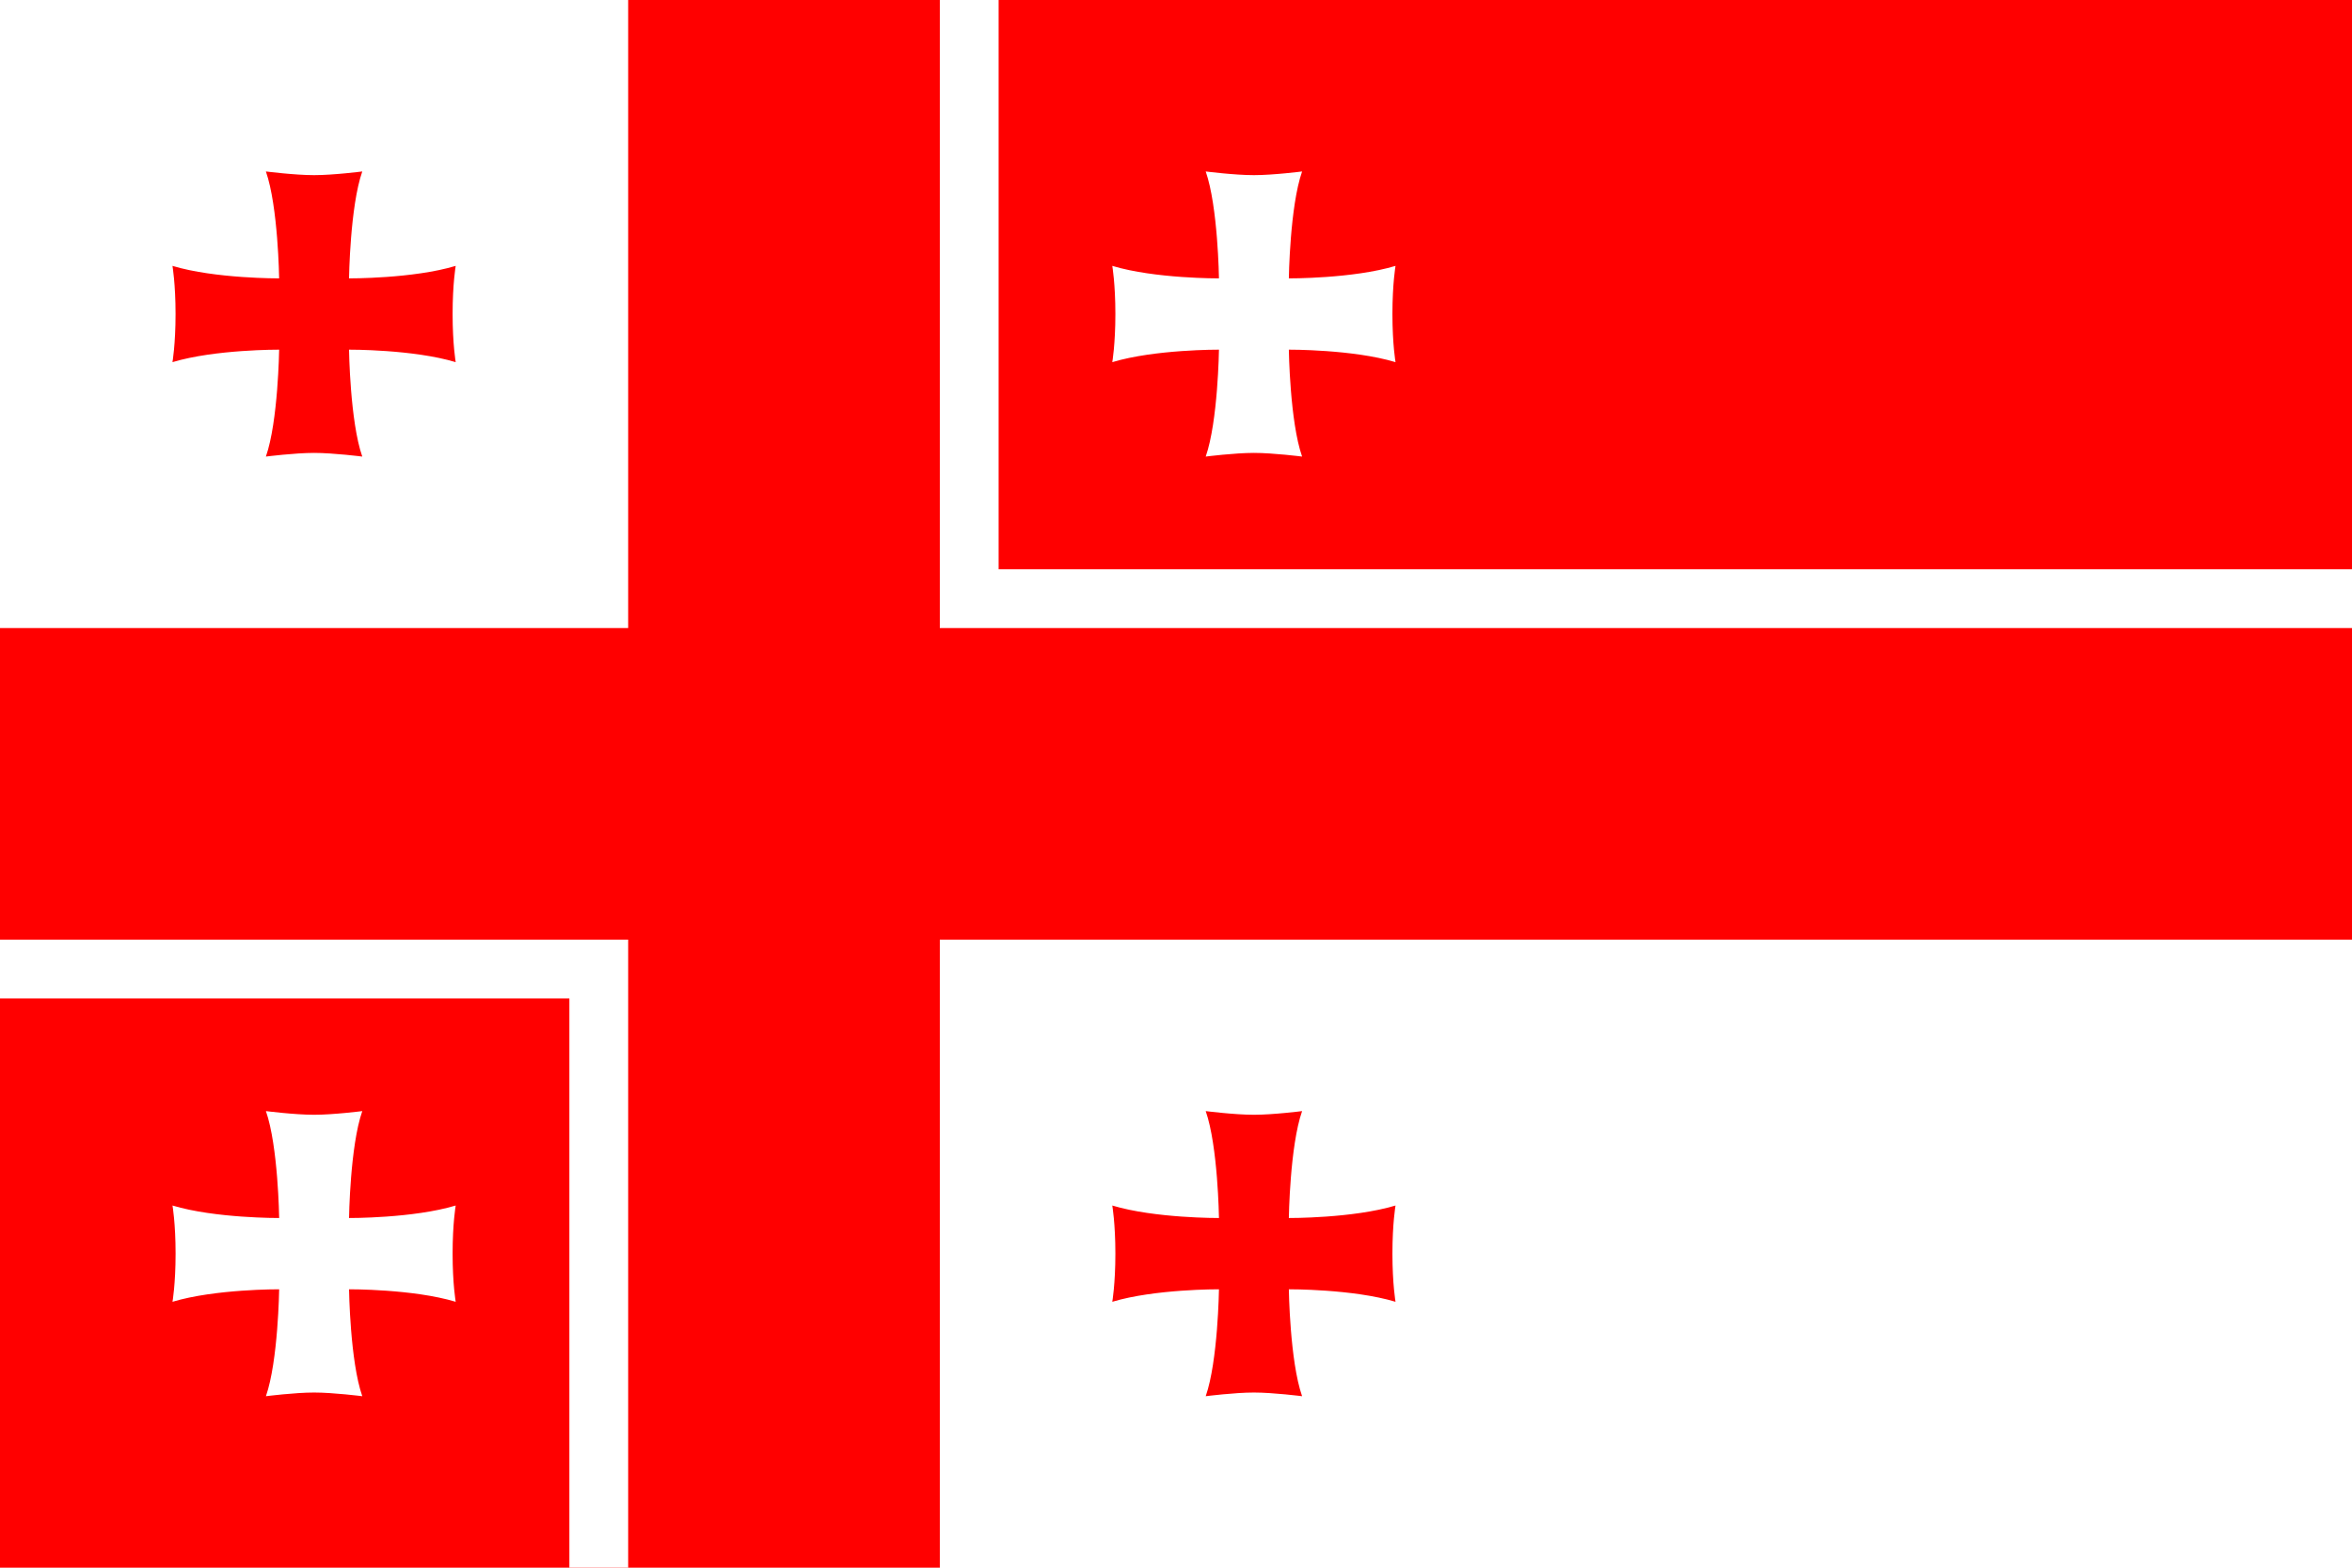 <svg version="1.1" xmlns="http://www.w3.org/2000/svg" xmlns:xlink="http://www.w3.org/1999/xlink" width="2400" height="1600" viewBox="0 0 2400 1600">
<g id="SCHG-(Georgia)">
<path id="Rectángulo-629" d="M-0.000,0.000 L2400.000,0.000 L2400.000,1600.000 L-0.000,1600.000 L-0.000,0.000 z" fill="#FFFFFF" />
<path id="Rectángulo-630" d="M959.000,-0.000 L2400.000,-0.000 L2400.000,641.000 L959.000,641.000 L959.000,-0.000 z" fill="#FF0000" />
<path id="Rectángulo-630" d="M-0.000,959.000 L641.000,959.000 L641.000,1600.000 L-0.000,1600.000 L-0.000,959.000 z" fill="#FF0000" />
<path id="Rectángulo-619-c" d="M-0.000,800.000 L641.000,800.000 L641.000,1019.000 L-0.000,1019.000 L-0.000,800.000 z" fill="#FFFFFF" />
<path id="Rectángulo-619-c" d="M800.000,0.000 L1019.000,0.000 L1019.000,800.000 L800.000,800.000 L800.000,0.000 z" fill="#FFFFFF" />
<path id="Rectángulo-619-c" d="M581.000,800.000 L800.000,800.000 L800.000,1600.000 L581.000,1600.000 L581.000,800.000 z" fill="#FFFFFF" />
<path id="Rectángulo-619-c" d="M800.000,581.000 L2400.000,581.000 L2400.000,800.000 L800.000,800.000 L800.000,581.000 z" fill="#FFFFFF" />
<path id="Rectángulo-619" d="M-0.000,641.000 L2400.000,641.000 L2400.000,959.000 L-0.000,959.000 L-0.000,641.000 z" fill="#FF0000" />
<path id="Rectángulo-619-c" d="M641.000,0.000 L959.000,0.000 L959.000,1600.000 L641.000,1600.000 L641.000,0.000 z" fill="#FF0000" />
<path id="Forma-617" d="M465.003,271.369 C421.462,284.493 356.152,284.118 356.152,284.118 C356.152,284.118 357.131,210.912 369.665,174.998 C369.665,174.998 340.387,178.748 320.494,178.748 C300.601,178.748 271.323,174.998 271.323,174.998 C283.857,210.912 284.836,284.118 284.836,284.118 C284.836,284.118 219.525,284.493 175.984,271.369 C175.984,271.369 179.142,289.447 179.142,320.493 C179.142,351.538 175.984,369.616 175.984,369.616 C219.525,356.492 284.836,356.867 284.836,356.867 C284.836,356.867 283.857,430.073 271.323,465.987 C271.323,465.987 300.600,462.237 320.494,462.237 C340.387,462.237 369.665,465.987 369.665,465.987 C357.130,430.073 356.152,356.867 356.152,356.867 C356.152,356.867 421.462,356.492 465.003,369.616 C465.003,369.616 461.845,351.538 461.845,320.493 C461.845,289.447 465.003,271.369 465.003,271.369 z" fill="#FF0000" />
<path id="Forma-617" d="M1424.003,1230.369 C1380.462,1243.493 1315.152,1243.118 1315.152,1243.118 C1315.152,1243.118 1316.131,1169.912 1328.665,1133.998 C1328.665,1133.998 1299.387,1137.748 1279.494,1137.748 C1259.601,1137.748 1230.323,1133.998 1230.323,1133.998 C1242.857,1169.912 1243.836,1243.118 1243.836,1243.118 C1243.836,1243.118 1178.525,1243.493 1134.984,1230.369 C1134.984,1230.369 1138.142,1248.447 1138.142,1279.493 C1138.142,1310.538 1134.984,1328.616 1134.984,1328.616 C1178.525,1315.492 1243.836,1315.867 1243.836,1315.867 C1243.836,1315.867 1242.857,1389.073 1230.323,1424.987 C1230.323,1424.987 1259.600,1421.237 1279.494,1421.237 C1299.387,1421.237 1328.665,1424.987 1328.665,1424.987 C1316.130,1389.073 1315.152,1315.867 1315.152,1315.867 C1315.152,1315.867 1380.462,1315.492 1424.003,1328.616 C1424.003,1328.616 1420.845,1310.538 1420.845,1279.493 C1420.845,1248.447 1424.003,1230.369 1424.003,1230.369 z" fill="#FF0000" />
<path id="Forma-617" d="M465.003,1230.369 C421.467,1243.493 356.164,1243.118 356.164,1243.118 C356.164,1243.118 357.142,1169.912 369.675,1133.998 C369.675,1133.998 340.401,1137.748 320.510,1137.748 C300.618,1137.748 271.344,1133.998 271.344,1133.998 C283.877,1169.912 284.855,1243.118 284.855,1243.118 C284.855,1243.118 219.552,1243.493 176.016,1230.369 C176.016,1230.369 179.173,1248.447 179.173,1279.493 C179.173,1310.538 176.016,1328.616 176.016,1328.616 C219.552,1315.492 284.855,1315.867 284.855,1315.867 C284.855,1315.867 283.877,1389.073 271.344,1424.987 C271.344,1424.987 300.618,1421.237 320.510,1421.237 C340.401,1421.237 369.675,1424.987 369.675,1424.987 C357.142,1389.073 356.164,1315.867 356.164,1315.867 C356.164,1315.867 421.467,1315.492 465.003,1328.616 C465.003,1328.616 461.845,1310.538 461.845,1279.493 C461.845,1248.447 465.003,1230.369 465.003,1230.369 z" fill="#FFFFFF" />
<path id="Forma-617" d="M1424.003,271.369 C1380.462,284.493 1315.152,284.118 1315.152,284.118 C1315.152,284.118 1316.131,210.912 1328.665,174.998 C1328.665,174.998 1299.387,178.748 1279.494,178.748 C1259.601,178.748 1230.323,174.998 1230.323,174.998 C1242.857,210.912 1243.836,284.118 1243.836,284.118 C1243.836,284.118 1178.525,284.493 1134.984,271.369 C1134.984,271.369 1138.142,289.447 1138.142,320.493 C1138.142,351.538 1134.984,369.616 1134.984,369.616 C1178.525,356.492 1243.836,356.867 1243.836,356.867 C1243.836,356.867 1242.857,430.073 1230.323,465.987 C1230.323,465.987 1259.600,462.237 1279.494,462.237 C1299.387,462.237 1328.665,465.987 1328.665,465.987 C1316.130,430.073 1315.152,356.867 1315.152,356.867 C1315.152,356.867 1380.462,356.492 1424.003,369.616 C1424.003,369.616 1420.845,351.538 1420.845,320.493 C1420.845,289.447 1424.003,271.369 1424.003,271.369 z" fill="#FFFFFF" />
</g>
</svg>
